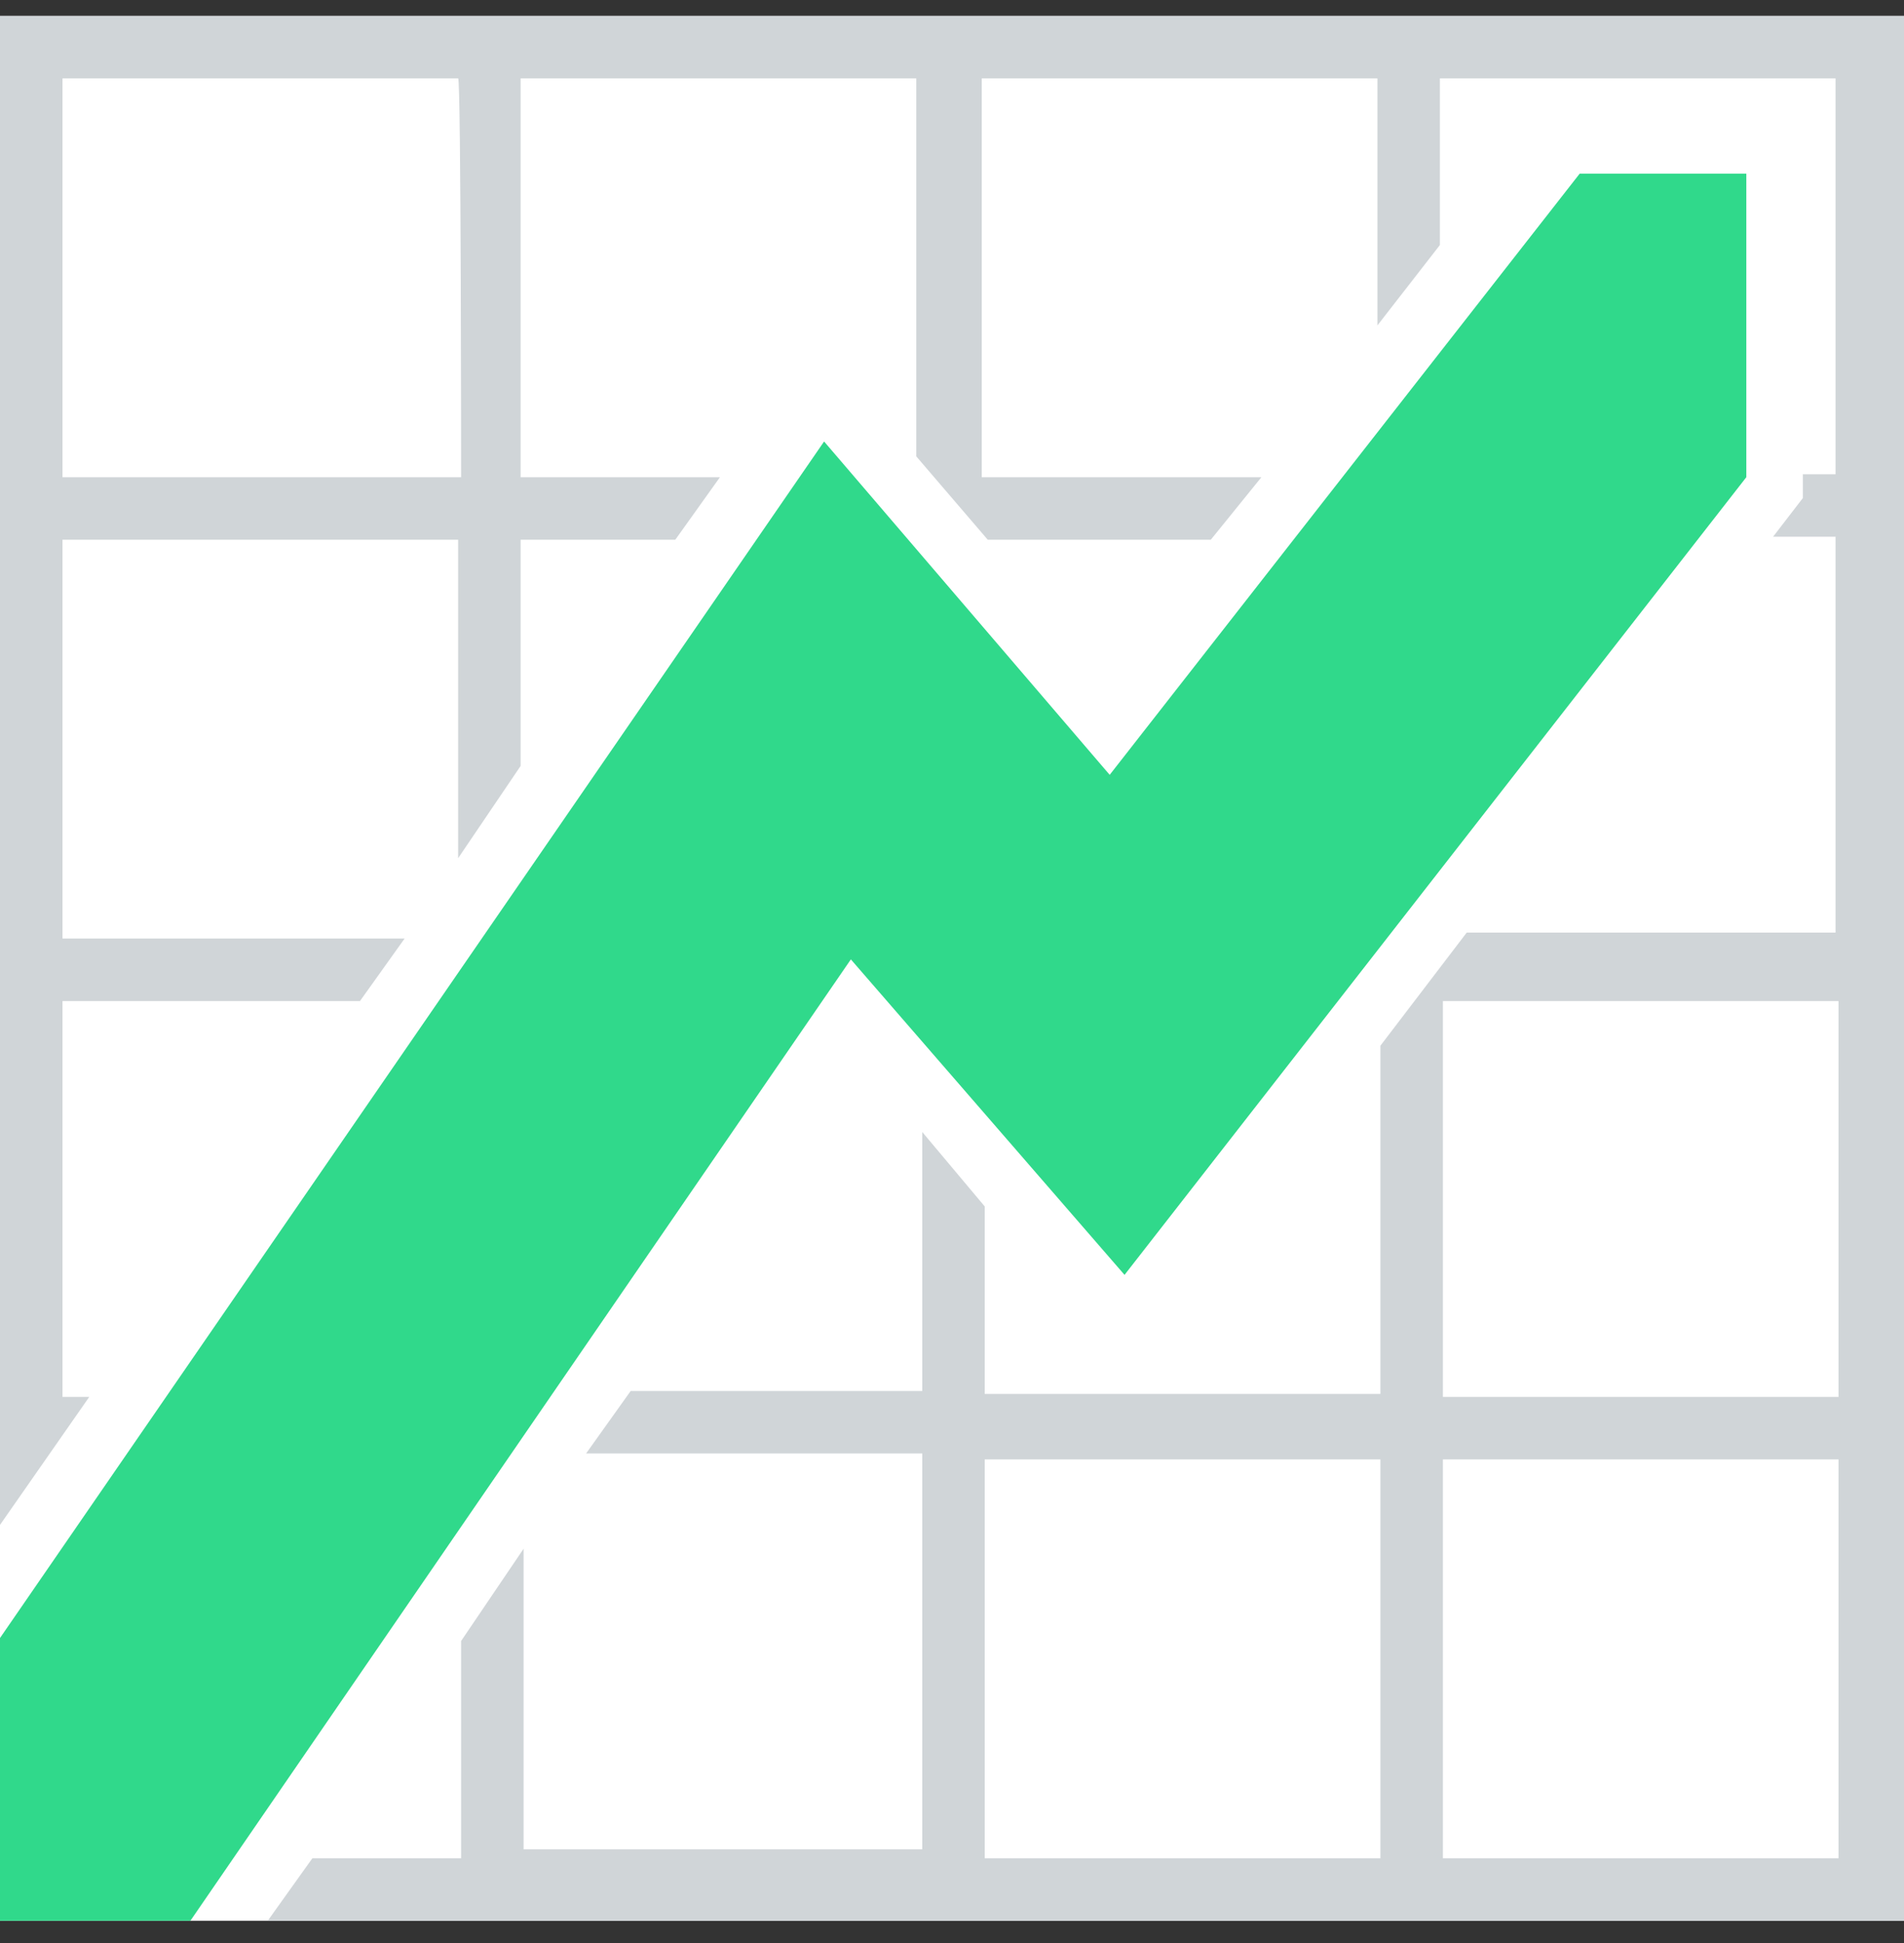 <svg xmlns="http://www.w3.org/2000/svg" width="50" height="51" viewBox="0 0 50 51" fill="none"><rect x="0" y="0" width="50" height="51" fill="#333333" stroke="none"/><path d="M0 0.417H50V50.416H0V0.417Z" fill="white"></path><path d="M45.859 4.557H41.484L29.141 20.338L21.641 11.588L0 42.995V50.416H5L22.344 25.182L29.531 33.463L45.859 12.526V4.557Z" fill="#30D98B"></path><path d="M50 0.417H0V40.026L2.344 36.666H1.641V26.276H9.453L10.625 24.635H1.641V14.166H12.031V22.526L13.672 20.104V14.166H17.734L18.906 12.526H13.672V2.057H24.062V11.979L25.938 14.166H31.797L33.125 12.526H25.781V2.057H36.172V8.541L37.812 6.432V2.057H48.203V12.448H47.344V13.073L46.562 14.088H48.203V24.479H38.516L36.25 27.448V36.588H25.859V31.666L24.219 29.713V36.51H16.562L15.391 38.151H24.219V48.541H13.75V40.651L12.109 43.073V48.776H8.203L7.031 50.416H50V0.417ZM12.109 12.526H1.641V2.057H12.031C12.109 2.057 12.109 12.526 12.109 12.526ZM36.25 48.776H25.859V38.307H36.25V48.776ZM48.359 48.776H37.891V38.307H48.281V48.776H48.359ZM48.359 36.666H37.891V26.276H48.281V36.666H48.359Z" fill="#D0D5D8"></path></svg>